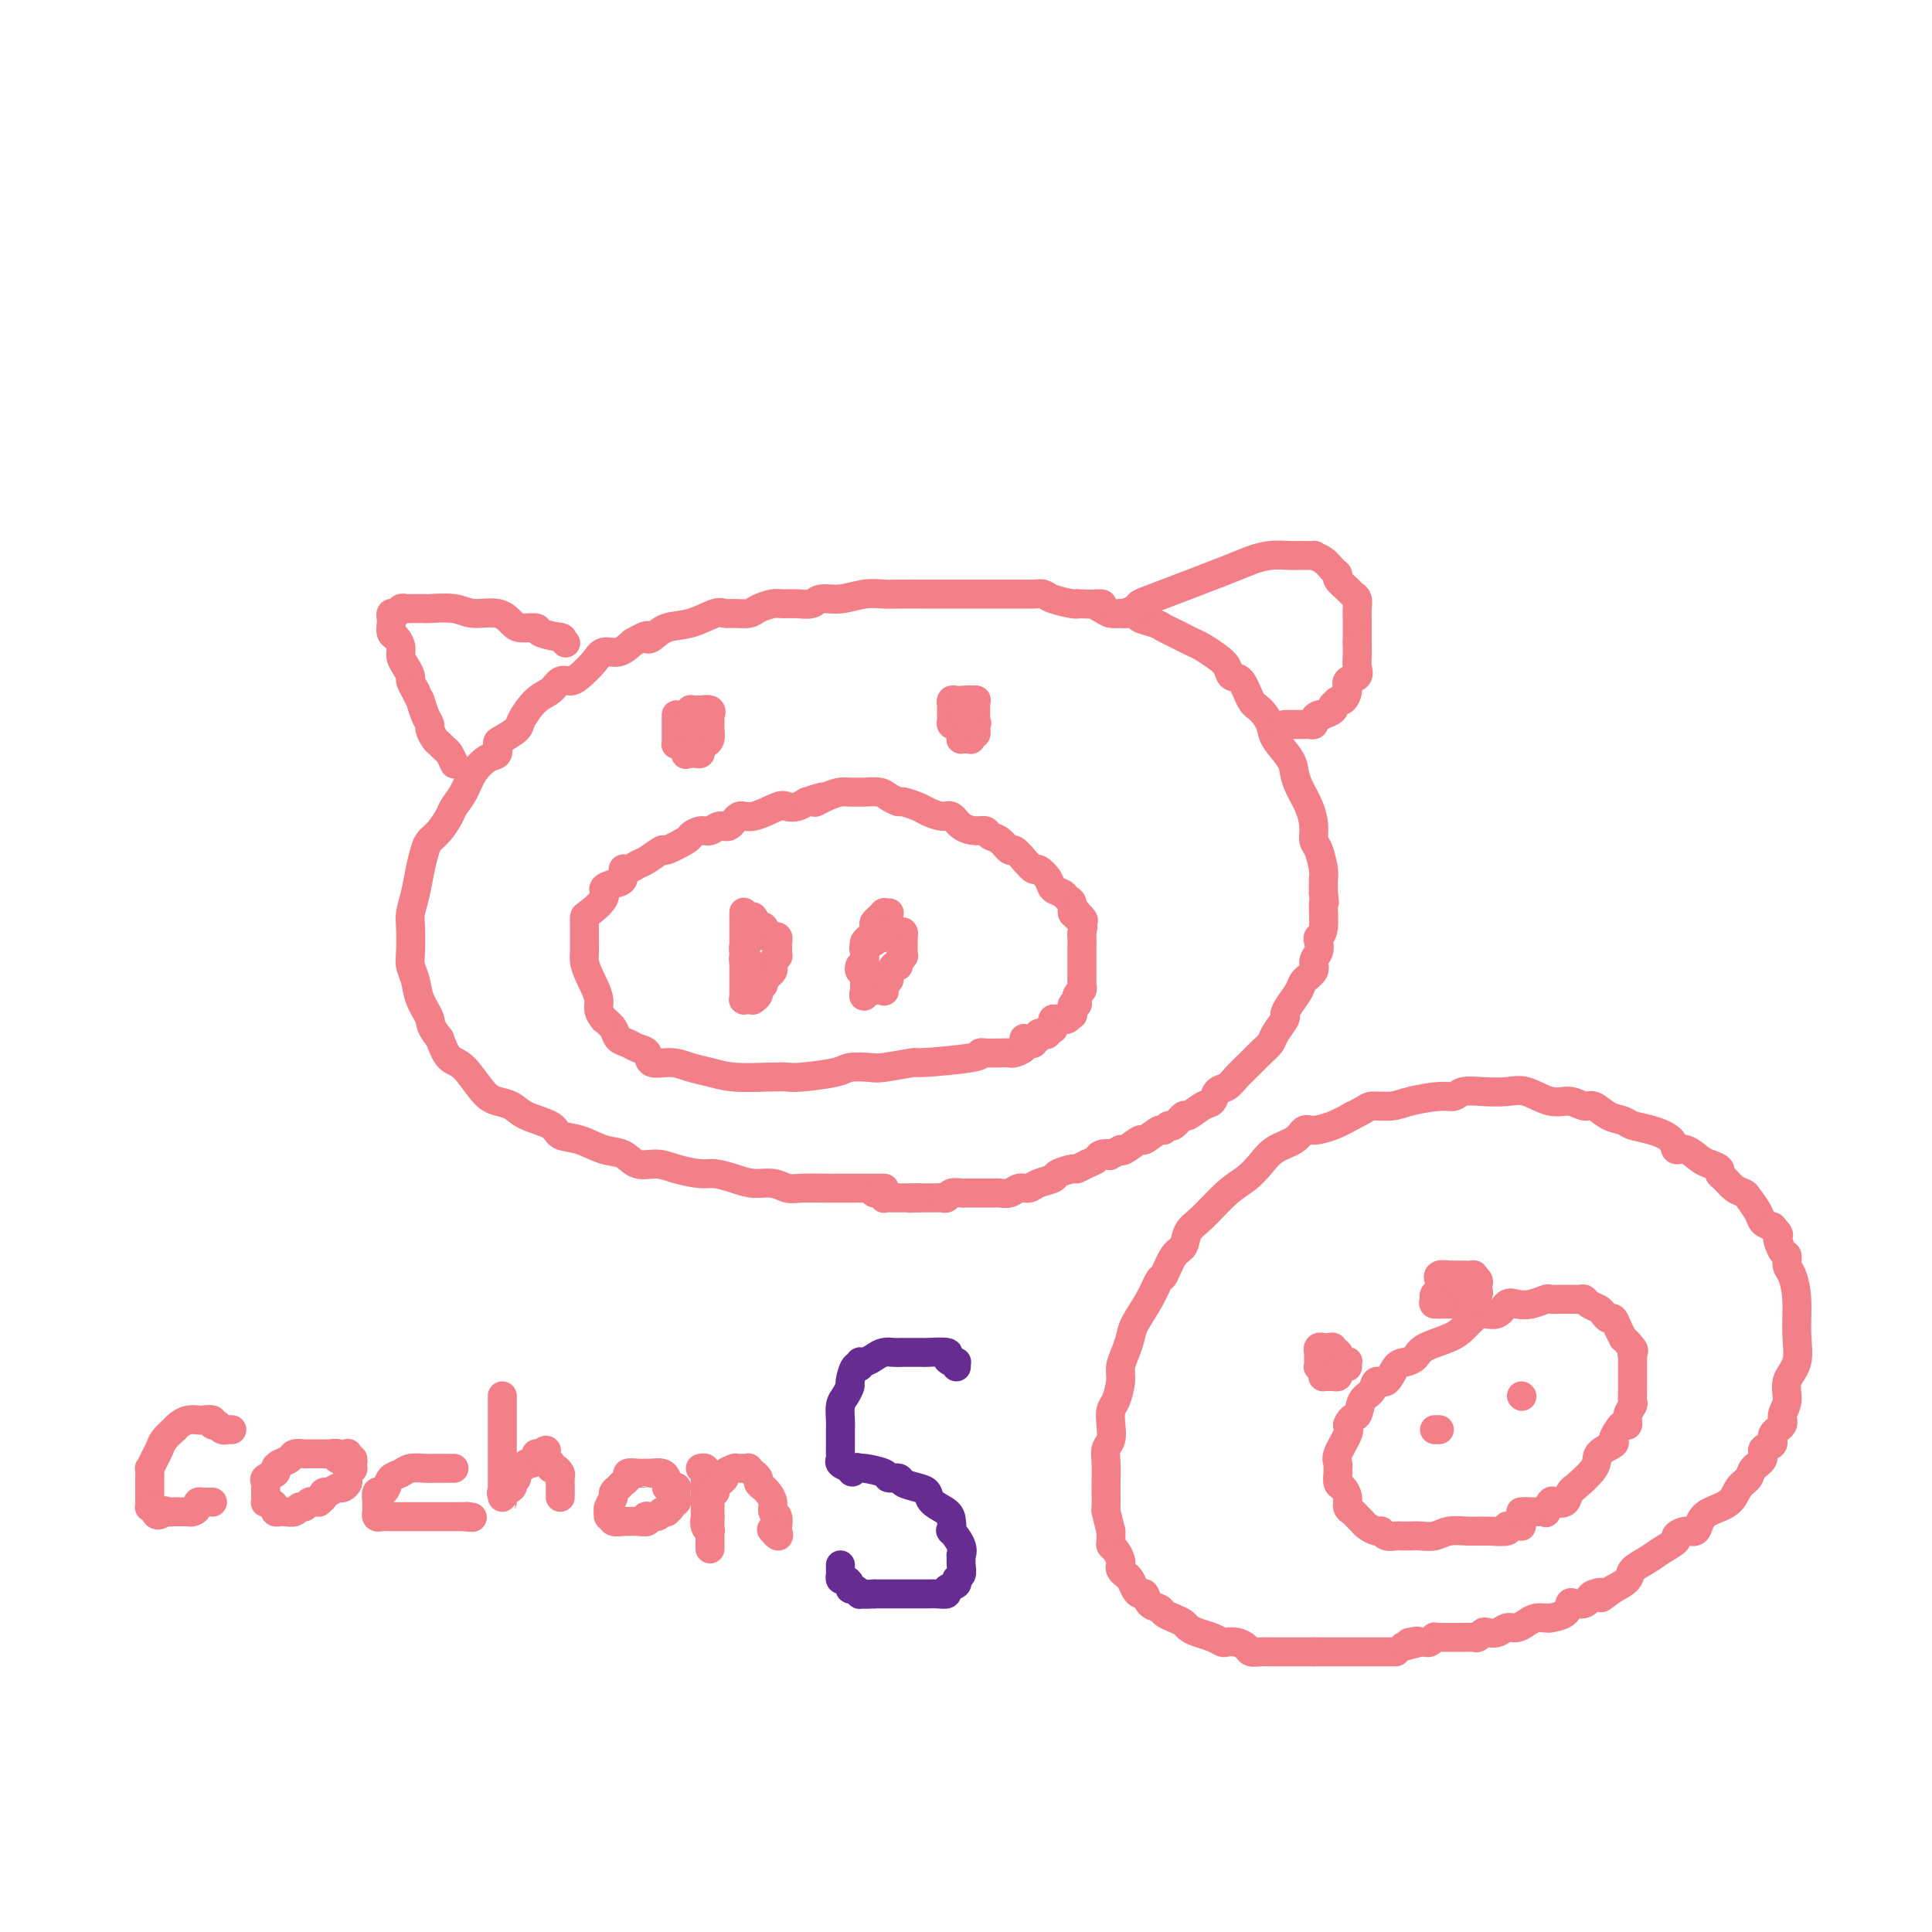 <svg viewBox='0 0 400 400' version='1.1' xmlns='http://www.w3.org/2000/svg' xmlns:xlink='http://www.w3.org/1999/xlink'><g fill='none' stroke='#F37F89' stroke-width='6' stroke-linecap='round' stroke-linejoin='round'><path d='M183,246c0.090,-0.000 0.181,-0.000 0,0c-0.181,0.000 -0.633,0.000 -1,0c-0.367,-0.000 -0.650,-0.000 -1,0c-0.350,0.000 -0.766,0.000 -1,0c-0.234,-0.000 -0.286,-0.000 -1,0c-0.714,0.000 -2.092,0.001 -3,0c-0.908,-0.001 -1.348,-0.004 -2,0c-0.652,0.004 -1.518,0.016 -3,0c-1.482,-0.016 -3.582,-0.060 -5,0c-1.418,0.060 -2.155,0.222 -3,0c-0.845,-0.222 -1.799,-0.829 -3,-1c-1.201,-0.171 -2.649,0.095 -4,0c-1.351,-0.095 -2.604,-0.552 -4,-1c-1.396,-0.448 -2.933,-0.889 -4,-1c-1.067,-0.111 -1.664,0.107 -3,0c-1.336,-0.107 -3.413,-0.538 -5,-1c-1.587,-0.462 -2.685,-0.954 -4,-1c-1.315,-0.046 -2.846,0.353 -4,0c-1.154,-0.353 -1.930,-1.460 -3,-2c-1.070,-0.540 -2.433,-0.515 -4,-1c-1.567,-0.485 -3.339,-1.482 -5,-2c-1.661,-0.518 -3.211,-0.559 -4,-1c-0.789,-0.441 -0.818,-1.284 -2,-2c-1.182,-0.716 -3.516,-1.306 -5,-2c-1.484,-0.694 -2.116,-1.493 -3,-2c-0.884,-0.507 -2.019,-0.721 -3,-1c-0.981,-0.279 -1.809,-0.621 -3,-2c-1.191,-1.379 -2.744,-3.794 -4,-5c-1.256,-1.206 -2.216,-1.202 -3,-2c-0.784,-0.798 -1.392,-2.399 -2,-4'/><path d='M91,215c-2.200,-2.728 -1.700,-3.050 -2,-4c-0.300,-0.950 -1.401,-2.530 -2,-4c-0.599,-1.470 -0.697,-2.829 -1,-4c-0.303,-1.171 -0.810,-2.153 -1,-3c-0.190,-0.847 -0.062,-1.559 0,-3c0.062,-1.441 0.058,-3.611 0,-5c-0.058,-1.389 -0.171,-1.996 0,-3c0.171,-1.004 0.626,-2.403 1,-4c0.374,-1.597 0.668,-3.390 1,-5c0.332,-1.610 0.704,-3.035 1,-4c0.296,-0.965 0.516,-1.468 1,-2c0.484,-0.532 1.231,-1.093 2,-2c0.769,-0.907 1.560,-2.159 2,-3c0.440,-0.841 0.528,-1.271 1,-2c0.472,-0.729 1.328,-1.758 2,-3c0.672,-1.242 1.162,-2.699 2,-4c0.838,-1.301 2.025,-2.446 3,-3c0.975,-0.554 1.737,-0.516 2,-1c0.263,-0.484 0.027,-1.488 0,-2c-0.027,-0.512 0.157,-0.531 1,-1c0.843,-0.469 2.347,-1.387 3,-2c0.653,-0.613 0.454,-0.920 1,-2c0.546,-1.080 1.836,-2.932 3,-4c1.164,-1.068 2.203,-1.353 3,-2c0.797,-0.647 1.353,-1.656 2,-2c0.647,-0.344 1.383,-0.024 2,0c0.617,0.024 1.113,-0.248 2,-1c0.887,-0.752 2.166,-1.985 3,-3c0.834,-1.015 1.225,-1.812 2,-2c0.775,-0.188 1.936,0.232 3,0c1.064,-0.232 2.032,-1.116 3,-2'/><path d='M131,133c3.745,-2.113 3.108,-1.397 3,-1c-0.108,0.397 0.313,0.474 1,0c0.687,-0.474 1.639,-1.500 3,-2c1.361,-0.500 3.131,-0.473 5,-1c1.869,-0.527 3.836,-1.608 5,-2c1.164,-0.392 1.523,-0.095 2,0c0.477,0.095 1.072,-0.013 2,0c0.928,0.013 2.191,0.147 3,0c0.809,-0.147 1.165,-0.574 2,-1c0.835,-0.426 2.147,-0.850 3,-1c0.853,-0.150 1.245,-0.025 2,0c0.755,0.025 1.874,-0.050 3,0c1.126,0.050 2.259,0.224 3,0c0.741,-0.224 1.091,-0.845 2,-1c0.909,-0.155 2.376,0.154 4,0c1.624,-0.154 3.406,-0.773 5,-1c1.594,-0.227 3.000,-0.061 4,0c1.000,0.061 1.592,0.016 3,0c1.408,-0.016 3.631,-0.004 5,0c1.369,0.004 1.886,0.001 3,0c1.114,-0.001 2.827,-0.000 4,0c1.173,0.000 1.808,0.000 3,0c1.192,-0.000 2.942,0.000 4,0c1.058,-0.000 1.425,-0.001 2,0c0.575,0.001 1.359,0.003 2,0c0.641,-0.003 1.138,-0.011 2,0c0.862,0.011 2.087,0.042 3,0c0.913,-0.042 1.513,-0.155 2,0c0.487,0.155 0.862,0.580 2,1c1.138,0.420 3.039,0.834 4,1c0.961,0.166 0.980,0.083 1,0'/><path d='M223,125c7.676,0.265 4.868,-0.072 4,0c-0.868,0.072 0.206,0.554 1,1c0.794,0.446 1.310,0.854 2,1c0.690,0.146 1.554,0.028 2,0c0.446,-0.028 0.476,0.034 1,0c0.524,-0.034 1.544,-0.164 2,0c0.456,0.164 0.349,0.621 1,1c0.651,0.379 2.062,0.679 3,1c0.938,0.321 1.405,0.663 2,1c0.595,0.337 1.318,0.671 2,1c0.682,0.329 1.324,0.654 2,1c0.676,0.346 1.384,0.713 2,1c0.616,0.287 1.138,0.494 2,1c0.862,0.506 2.065,1.312 3,2c0.935,0.688 1.601,1.257 2,2c0.399,0.743 0.531,1.658 1,2c0.469,0.342 1.275,0.110 2,1c0.725,0.890 1.367,2.902 2,4c0.633,1.098 1.255,1.280 2,2c0.745,0.720 1.613,1.977 2,3c0.387,1.023 0.292,1.813 1,3c0.708,1.187 2.218,2.771 3,4c0.782,1.229 0.836,2.101 1,3c0.164,0.899 0.439,1.824 1,3c0.561,1.176 1.408,2.602 2,4c0.592,1.398 0.929,2.768 1,4c0.071,1.232 -0.125,2.324 0,3c0.125,0.676 0.569,0.934 1,2c0.431,1.066 0.847,2.941 1,4c0.153,1.059 0.044,1.303 0,2c-0.044,0.697 -0.022,1.849 0,3'/><path d='M274,185c0.448,2.964 0.069,1.375 0,2c-0.069,0.625 0.173,3.466 0,5c-0.173,1.534 -0.763,1.762 -1,2c-0.237,0.238 -0.123,0.487 0,1c0.123,0.513 0.255,1.291 0,2c-0.255,0.709 -0.898,1.348 -1,2c-0.102,0.652 0.336,1.317 0,2c-0.336,0.683 -1.447,1.386 -2,2c-0.553,0.614 -0.547,1.141 -1,2c-0.453,0.859 -1.363,2.050 -2,3c-0.637,0.950 -1.000,1.658 -1,2c-0.000,0.342 0.363,0.317 0,1c-0.363,0.683 -1.452,2.073 -2,3c-0.548,0.927 -0.555,1.390 -1,2c-0.445,0.610 -1.327,1.367 -2,2c-0.673,0.633 -1.135,1.144 -2,2c-0.865,0.856 -2.131,2.059 -3,3c-0.869,0.941 -1.340,1.619 -2,2c-0.660,0.381 -1.510,0.464 -2,1c-0.490,0.536 -0.622,1.525 -1,2c-0.378,0.475 -1.004,0.438 -2,1c-0.996,0.562 -2.361,1.724 -3,2c-0.639,0.276 -0.550,-0.335 -1,0c-0.450,0.335 -1.438,1.614 -2,2c-0.562,0.386 -0.698,-0.123 -1,0c-0.302,0.123 -0.771,0.878 -1,1c-0.229,0.122 -0.219,-0.387 -1,0c-0.781,0.387 -2.354,1.671 -3,2c-0.646,0.329 -0.366,-0.296 -1,0c-0.634,0.296 -2.181,1.513 -3,2c-0.819,0.487 -0.909,0.243 -1,0'/><path d='M232,238c-3.281,1.787 -1.983,1.253 -2,1c-0.017,-0.253 -1.350,-0.226 -2,0c-0.650,0.226 -0.616,0.652 -1,1c-0.384,0.348 -1.186,0.618 -2,1c-0.814,0.382 -1.639,0.876 -2,1c-0.361,0.124 -0.256,-0.120 -1,0c-0.744,0.120 -2.335,0.606 -3,1c-0.665,0.394 -0.405,0.698 -1,1c-0.595,0.302 -2.047,0.603 -3,1c-0.953,0.397 -1.407,0.891 -2,1c-0.593,0.109 -1.325,-0.167 -2,0c-0.675,0.167 -1.294,0.777 -2,1c-0.706,0.223 -1.499,0.060 -2,0c-0.501,-0.060 -0.712,-0.016 -1,0c-0.288,0.016 -0.655,0.004 -1,0c-0.345,-0.004 -0.670,-0.001 -1,0c-0.330,0.001 -0.665,0.001 -1,0c-0.335,-0.001 -0.671,-0.001 -1,0c-0.329,0.001 -0.651,0.004 -1,0c-0.349,-0.004 -0.723,-0.015 -1,0c-0.277,0.015 -0.455,0.057 -1,0c-0.545,-0.057 -1.455,-0.211 -2,0c-0.545,0.211 -0.724,0.789 -1,1c-0.276,0.211 -0.647,0.057 -1,0c-0.353,-0.057 -0.687,-0.015 -1,0c-0.313,0.015 -0.605,0.004 -1,0c-0.395,-0.004 -0.893,-0.001 -1,0c-0.107,0.001 0.178,0.000 0,0c-0.178,-0.000 -0.817,-0.000 -1,0c-0.183,0.000 0.091,0.000 0,0c-0.091,-0.000 -0.545,-0.000 -1,0'/><path d='M190,248c-2.813,0.155 -1.345,0.041 -1,0c0.345,-0.041 -0.432,-0.011 -1,0c-0.568,0.011 -0.925,0.003 -1,0c-0.075,-0.003 0.134,-0.001 0,0c-0.134,0.001 -0.609,0.001 -1,0c-0.391,-0.001 -0.696,-0.004 -1,0c-0.304,0.004 -0.607,0.015 -1,0c-0.393,-0.015 -0.876,-0.057 -1,0c-0.124,0.057 0.110,0.211 0,0c-0.110,-0.211 -0.565,-0.789 -1,-1c-0.435,-0.211 -0.848,-0.057 -1,0c-0.152,0.057 -0.041,0.015 0,0c0.041,-0.015 0.012,-0.004 0,0c-0.012,0.004 -0.006,0.002 0,0'/><path d='M213,216c-0.478,-0.083 -0.956,-0.166 -1,0c-0.044,0.166 0.346,0.581 0,1c-0.346,0.419 -1.428,0.844 -2,1c-0.572,0.156 -0.634,0.045 -1,0c-0.366,-0.045 -1.035,-0.022 -2,0c-0.965,0.022 -2.225,0.043 -3,0c-0.775,-0.043 -1.065,-0.151 -1,0c0.065,0.151 0.487,0.563 -2,1c-2.487,0.437 -7.881,0.901 -10,1c-2.119,0.099 -0.961,-0.167 -2,0c-1.039,0.167 -4.274,0.766 -6,1c-1.726,0.234 -1.942,0.101 -3,0c-1.058,-0.101 -2.958,-0.171 -4,0c-1.042,0.171 -1.226,0.583 -3,1c-1.774,0.417 -5.139,0.841 -7,1c-1.861,0.159 -2.220,0.054 -3,0c-0.780,-0.054 -1.982,-0.057 -4,0c-2.018,0.057 -4.853,0.175 -7,0c-2.147,-0.175 -3.607,-0.642 -5,-1c-1.393,-0.358 -2.719,-0.607 -4,-1c-1.281,-0.393 -2.517,-0.932 -4,-1c-1.483,-0.068 -3.213,0.333 -4,0c-0.787,-0.333 -0.630,-1.402 -1,-2c-0.370,-0.598 -1.268,-0.727 -2,-1c-0.732,-0.273 -1.299,-0.692 -2,-1c-0.701,-0.308 -1.535,-0.506 -2,-1c-0.465,-0.494 -0.561,-1.284 -1,-2c-0.439,-0.716 -1.219,-1.358 -2,-2'/><path d='M125,211c-1.668,-2.038 -0.839,-2.633 -1,-4c-0.161,-1.367 -1.311,-3.507 -2,-5c-0.689,-1.493 -0.917,-2.341 -1,-3c-0.083,-0.659 -0.022,-1.130 0,-2c0.022,-0.870 0.003,-2.137 0,-3c-0.003,-0.863 0.008,-1.320 0,-2c-0.008,-0.680 -0.035,-1.583 0,-2c0.035,-0.417 0.133,-0.348 1,-1c0.867,-0.652 2.505,-2.025 3,-3c0.495,-0.975 -0.152,-1.553 0,-2c0.152,-0.447 1.105,-0.764 2,-1c0.895,-0.236 1.733,-0.390 2,-1c0.267,-0.610 -0.036,-1.674 0,-2c0.036,-0.326 0.412,0.086 1,0c0.588,-0.086 1.387,-0.671 2,-1c0.613,-0.329 1.038,-0.402 2,-1c0.962,-0.598 2.460,-1.719 3,-2c0.540,-0.281 0.123,0.280 1,0c0.877,-0.280 3.050,-1.400 4,-2c0.950,-0.600 0.677,-0.680 1,-1c0.323,-0.320 1.241,-0.878 2,-1c0.759,-0.122 1.359,0.194 2,0c0.641,-0.194 1.324,-0.897 2,-1c0.676,-0.103 1.346,0.393 2,0c0.654,-0.393 1.291,-1.674 2,-2c0.709,-0.326 1.488,0.302 3,0c1.512,-0.302 3.756,-1.535 5,-2c1.244,-0.465 1.489,-0.164 2,0c0.511,0.164 1.289,0.190 2,0c0.711,-0.190 1.356,-0.595 2,-1'/><path d='M167,166c6.253,-2.121 2.884,-0.425 2,0c-0.884,0.425 0.717,-0.422 2,-1c1.283,-0.578 2.249,-0.888 3,-1c0.751,-0.112 1.289,-0.027 2,0c0.711,0.027 1.595,-0.003 2,0c0.405,0.003 0.330,0.038 1,0c0.670,-0.038 2.084,-0.151 3,0c0.916,0.151 1.332,0.565 2,1c0.668,0.435 1.586,0.891 2,1c0.414,0.109 0.324,-0.130 1,0c0.676,0.130 2.120,0.630 3,1c0.880,0.370 1.198,0.611 2,1c0.802,0.389 2.089,0.926 3,1c0.911,0.074 1.448,-0.317 2,0c0.552,0.317 1.120,1.340 2,2c0.880,0.660 2.071,0.955 3,1c0.929,0.045 1.596,-0.161 2,0c0.404,0.161 0.545,0.690 1,1c0.455,0.310 1.225,0.403 2,1c0.775,0.597 1.554,1.700 2,2c0.446,0.300 0.557,-0.201 1,0c0.443,0.201 1.217,1.104 2,2c0.783,0.896 1.576,1.784 2,2c0.424,0.216 0.481,-0.240 1,0c0.519,0.240 1.502,1.176 2,2c0.498,0.824 0.511,1.535 1,2c0.489,0.465 1.454,0.685 2,1c0.546,0.315 0.672,0.723 1,1c0.328,0.277 0.858,0.421 1,1c0.142,0.579 -0.102,1.594 0,2c0.102,0.406 0.551,0.203 1,0'/><path d='M223,189c2.724,2.671 0.534,1.350 0,1c-0.534,-0.350 0.589,0.273 1,1c0.411,0.727 0.110,1.558 0,2c-0.110,0.442 -0.030,0.495 0,1c0.030,0.505 0.008,1.463 0,2c-0.008,0.537 -0.002,0.655 0,1c0.002,0.345 0.001,0.919 0,1c-0.001,0.081 -0.000,-0.329 0,0c0.000,0.329 -0.000,1.398 0,2c0.000,0.602 0.001,0.739 0,1c-0.001,0.261 -0.004,0.647 0,1c0.004,0.353 0.015,0.673 0,1c-0.015,0.327 -0.057,0.661 0,1c0.057,0.339 0.212,0.684 0,1c-0.212,0.316 -0.793,0.604 -1,1c-0.207,0.396 -0.042,0.898 0,1c0.042,0.102 -0.041,-0.198 0,0c0.041,0.198 0.204,0.894 0,1c-0.204,0.106 -0.776,-0.378 -1,0c-0.224,0.378 -0.101,1.618 0,2c0.101,0.382 0.181,-0.095 0,0c-0.181,0.095 -0.623,0.760 -1,1c-0.377,0.240 -0.690,0.054 -1,0c-0.310,-0.054 -0.618,0.024 -1,0c-0.382,-0.024 -0.837,-0.150 -1,0c-0.163,0.150 -0.033,0.576 0,1c0.033,0.424 -0.029,0.845 0,1c0.029,0.155 0.151,0.044 0,0c-0.151,-0.044 -0.576,-0.022 -1,0'/><path d='M217,213c-1.040,1.769 -0.139,1.192 0,1c0.139,-0.192 -0.485,0.000 -1,0c-0.515,0.000 -0.922,-0.192 -1,0c-0.078,0.192 0.172,0.769 0,1c-0.172,0.231 -0.768,0.115 -1,0c-0.232,-0.115 -0.101,-0.231 0,0c0.101,0.231 0.171,0.808 0,1c-0.171,0.192 -0.582,-0.000 -1,0c-0.418,0.000 -0.843,0.192 -1,0c-0.157,-0.192 -0.045,-0.769 0,-1c0.045,-0.231 0.022,-0.115 0,0'/><path d='M154,189c-0.000,-0.125 -0.000,-0.249 0,0c0.000,0.249 0.000,0.873 0,1c-0.000,0.127 -0.000,-0.243 0,0c0.000,0.243 0.000,1.099 0,2c-0.000,0.901 -0.000,1.847 0,2c0.000,0.153 0.000,-0.487 0,0c-0.000,0.487 -0.000,2.100 0,3c0.000,0.900 0.000,1.086 0,1c-0.000,-0.086 -0.000,-0.445 0,0c0.000,0.445 0.000,1.695 0,2c-0.000,0.305 -0.000,-0.336 0,0c0.000,0.336 0.000,1.648 0,2c-0.000,0.352 -0.000,-0.256 0,0c0.000,0.256 0.000,1.375 0,2c-0.000,0.625 -0.001,0.756 0,1c0.001,0.244 0.004,0.601 0,1c-0.004,0.399 -0.016,0.839 0,1c0.016,0.161 0.061,0.043 0,0c-0.061,-0.043 -0.226,-0.012 0,0c0.226,0.012 0.844,0.004 1,0c0.156,-0.004 -0.150,-0.004 0,0c0.150,0.004 0.757,0.012 1,0c0.243,-0.012 0.121,-0.045 0,0c-0.121,0.045 -0.242,0.167 0,0c0.242,-0.167 0.848,-0.622 1,-1c0.152,-0.378 -0.152,-0.679 0,-1c0.152,-0.321 0.758,-0.663 1,-1c0.242,-0.337 0.121,-0.668 0,-1'/><path d='M158,203c0.784,-0.802 0.745,-0.806 1,-1c0.255,-0.194 0.804,-0.578 1,-1c0.196,-0.422 0.038,-0.884 0,-1c-0.038,-0.116 0.042,0.112 0,0c-0.042,-0.112 -0.207,-0.565 0,-1c0.207,-0.435 0.788,-0.853 1,-1c0.212,-0.147 0.057,-0.025 0,0c-0.057,0.025 -0.015,-0.049 0,0c0.015,0.049 0.004,0.219 0,0c-0.004,-0.219 -0.001,-0.828 0,-1c0.001,-0.172 0.001,0.094 0,0c-0.001,-0.094 -0.004,-0.547 0,-1c0.004,-0.453 0.015,-0.906 0,-1c-0.015,-0.094 -0.055,0.171 0,0c0.055,-0.171 0.207,-0.777 0,-1c-0.207,-0.223 -0.772,-0.064 -1,0c-0.228,0.064 -0.117,0.032 0,0c0.117,-0.032 0.241,-0.065 0,0c-0.241,0.065 -0.849,0.227 -1,0c-0.151,-0.227 0.153,-0.843 0,-1c-0.153,-0.157 -0.763,0.147 -1,0c-0.237,-0.147 -0.102,-0.743 0,-1c0.102,-0.257 0.172,-0.174 0,0c-0.172,0.174 -0.586,0.438 -1,0c-0.414,-0.438 -0.829,-1.579 -1,-2c-0.171,-0.421 -0.097,-0.123 0,0c0.097,0.123 0.219,0.072 0,0c-0.219,-0.072 -0.777,-0.163 -1,0c-0.223,0.163 -0.112,0.582 0,1'/><path d='M155,191c-0.928,-0.359 -0.248,0.744 0,1c0.248,0.256 0.063,-0.335 0,0c-0.063,0.335 -0.003,1.595 0,2c0.003,0.405 -0.052,-0.045 0,0c0.052,0.045 0.210,0.587 0,1c-0.210,0.413 -0.788,0.698 -1,1c-0.212,0.302 -0.058,0.621 0,1c0.058,0.379 0.019,0.820 0,1c-0.019,0.180 -0.019,0.101 0,0c0.019,-0.101 0.058,-0.223 0,0c-0.058,0.223 -0.211,0.792 0,1c0.211,0.208 0.788,0.056 1,0c0.212,-0.056 0.061,-0.016 0,0c-0.061,0.016 -0.030,0.008 0,0'/><path d='M184,189c0.114,-0.000 0.227,-0.001 0,0c-0.227,0.001 -0.796,0.003 -1,0c-0.204,-0.003 -0.044,-0.012 0,0c0.044,0.012 -0.027,0.045 0,0c0.027,-0.045 0.152,-0.167 0,0c-0.152,0.167 -0.579,0.622 -1,1c-0.421,0.378 -0.834,0.679 -1,1c-0.166,0.321 -0.083,0.662 0,1c0.083,0.338 0.166,0.673 0,1c-0.166,0.327 -0.580,0.646 -1,1c-0.420,0.354 -0.845,0.744 -1,1c-0.155,0.256 -0.042,0.378 0,1c0.042,0.622 0.011,1.743 0,2c-0.011,0.257 -0.003,-0.351 0,0c0.003,0.351 0.001,1.662 0,2c-0.001,0.338 -0.000,-0.298 0,0c0.000,0.298 0.000,1.529 0,2c-0.000,0.471 -0.000,0.182 0,0c0.000,-0.182 0.000,-0.255 0,0c-0.000,0.255 -0.000,0.839 0,1c0.000,0.161 0.000,-0.101 0,0c-0.000,0.101 -0.000,0.566 0,1c0.000,0.434 0.000,0.838 0,1c-0.000,0.162 -0.000,0.081 0,0'/><path d='M179,205c-0.611,2.475 0.362,0.663 1,0c0.638,-0.663 0.942,-0.175 1,0c0.058,0.175 -0.129,0.039 0,0c0.129,-0.039 0.574,0.019 1,0c0.426,-0.019 0.832,-0.114 1,0c0.168,0.114 0.097,0.439 0,0c-0.097,-0.439 -0.219,-1.642 0,-2c0.219,-0.358 0.781,0.129 1,0c0.219,-0.129 0.096,-0.875 0,-1c-0.096,-0.125 -0.166,0.369 0,0c0.166,-0.369 0.566,-1.602 1,-2c0.434,-0.398 0.901,0.038 1,0c0.099,-0.038 -0.170,-0.549 0,-1c0.170,-0.451 0.777,-0.841 1,-1c0.223,-0.159 0.060,-0.085 0,0c-0.060,0.085 -0.016,0.181 0,0c0.016,-0.181 0.004,-0.641 0,-1c-0.004,-0.359 -0.001,-0.618 0,-1c0.001,-0.382 0.000,-0.887 0,-1c-0.000,-0.113 -0.000,0.167 0,0c0.000,-0.167 0.001,-0.781 0,-1c-0.001,-0.219 -0.003,-0.045 0,0c0.003,0.045 0.012,-0.041 0,0c-0.012,0.041 -0.045,0.207 0,0c0.045,-0.207 0.167,-0.787 0,-1c-0.167,-0.213 -0.622,-0.057 -1,0c-0.378,0.057 -0.679,0.016 -1,0c-0.321,-0.016 -0.660,-0.008 -1,0'/><path d='M184,193c-0.628,-0.550 -0.698,0.574 -1,1c-0.302,0.426 -0.837,0.156 -1,0c-0.163,-0.156 0.047,-0.196 0,0c-0.047,0.196 -0.352,0.627 -1,1c-0.648,0.373 -1.638,0.688 -2,1c-0.362,0.312 -0.097,0.622 0,1c0.097,0.378 0.026,0.823 0,1c-0.026,0.177 -0.007,0.085 0,0c0.007,-0.085 0.003,-0.163 0,0c-0.003,0.163 -0.005,0.566 0,1c0.005,0.434 0.015,0.897 0,1c-0.015,0.103 -0.057,-0.155 0,0c0.057,0.155 0.211,0.722 0,1c-0.211,0.278 -0.788,0.267 -1,0c-0.212,-0.267 -0.061,-0.791 0,-1c0.061,-0.209 0.030,-0.105 0,0'/><path d='M140,148c-0.000,0.301 -0.000,0.602 0,1c0.000,0.398 0.000,0.894 0,1c-0.000,0.106 -0.000,-0.179 0,0c0.000,0.179 0.000,0.822 0,1c-0.000,0.178 -0.001,-0.109 0,0c0.001,0.109 0.003,0.616 0,1c-0.003,0.384 -0.011,0.646 0,1c0.011,0.354 0.040,0.799 0,1c-0.040,0.201 -0.150,0.159 0,0c0.150,-0.159 0.561,-0.435 1,0c0.439,0.435 0.905,1.580 1,2c0.095,0.420 -0.181,0.113 0,0c0.181,-0.113 0.818,-0.033 1,0c0.182,0.033 -0.092,0.020 0,0c0.092,-0.020 0.550,-0.046 1,0c0.450,0.046 0.891,0.163 1,0c0.109,-0.163 -0.114,-0.607 0,-1c0.114,-0.393 0.567,-0.735 1,-1c0.433,-0.265 0.848,-0.453 1,-1c0.152,-0.547 0.040,-1.452 0,-2c-0.040,-0.548 -0.009,-0.739 0,-1c0.009,-0.261 -0.005,-0.592 0,-1c0.005,-0.408 0.030,-0.894 0,-1c-0.030,-0.106 -0.116,0.168 0,0c0.116,-0.168 0.433,-0.777 0,-1c-0.433,-0.223 -1.617,-0.060 -2,0c-0.383,0.060 0.033,0.017 0,0c-0.033,-0.017 -0.517,-0.009 -1,0'/><path d='M144,147c-0.691,0.017 -0.917,0.060 -1,0c-0.083,-0.060 -0.022,-0.223 0,0c0.022,0.223 0.006,0.830 0,1c-0.006,0.170 -0.002,-0.099 0,0c0.002,0.099 0.000,0.566 0,1c-0.000,0.434 -0.000,0.834 0,1c0.000,0.166 0.000,0.096 0,0c-0.000,-0.096 -0.000,-0.218 0,0c0.000,0.218 0.000,0.777 0,1c-0.000,0.223 -0.000,0.112 0,0'/><path d='M202,145c-0.031,0.002 -0.061,0.004 0,0c0.061,-0.004 0.214,-0.015 0,0c-0.214,0.015 -0.793,0.056 -1,0c-0.207,-0.056 -0.040,-0.208 0,0c0.040,0.208 -0.046,0.778 0,1c0.046,0.222 0.222,0.098 0,0c-0.222,-0.098 -0.844,-0.171 -1,0c-0.156,0.171 0.154,0.584 0,1c-0.154,0.416 -0.773,0.833 -1,1c-0.227,0.167 -0.061,0.082 0,0c0.061,-0.082 0.016,-0.162 0,0c-0.016,0.162 -0.004,0.564 0,1c0.004,0.436 0.001,0.904 0,1c-0.001,0.096 -0.000,-0.181 0,0c0.000,0.181 -0.001,0.819 0,1c0.001,0.181 0.003,-0.095 0,0c-0.003,0.095 -0.011,0.561 0,1c0.011,0.439 0.041,0.849 0,1c-0.041,0.151 -0.154,0.041 0,0c0.154,-0.041 0.576,-0.015 1,0c0.424,0.015 0.849,0.019 1,0c0.151,-0.019 0.026,-0.061 0,0c-0.026,0.061 0.045,0.223 0,0c-0.045,-0.223 -0.208,-0.833 0,-1c0.208,-0.167 0.787,0.109 1,0c0.213,-0.109 0.061,-0.603 0,-1c-0.061,-0.397 -0.030,-0.699 0,-1'/><path d='M202,150c0.464,-0.498 0.124,-0.241 0,0c-0.124,0.241 -0.033,0.468 0,0c0.033,-0.468 0.009,-1.632 0,-2c-0.009,-0.368 -0.001,0.059 0,0c0.001,-0.059 -0.004,-0.604 0,-1c0.004,-0.396 0.016,-0.642 0,-1c-0.016,-0.358 -0.060,-0.828 0,-1c0.060,-0.172 0.223,-0.046 0,0c-0.223,0.046 -0.833,0.013 -1,0c-0.167,-0.013 0.109,-0.004 0,0c-0.109,0.004 -0.604,0.005 -1,0c-0.396,-0.005 -0.695,-0.016 -1,0c-0.305,0.016 -0.618,0.060 -1,0c-0.382,-0.060 -0.835,-0.223 -1,0c-0.165,0.223 -0.044,0.833 0,1c0.044,0.167 0.011,-0.109 0,0c-0.011,0.109 -0.000,0.603 0,1c0.000,0.397 -0.010,0.695 0,1c0.010,0.305 0.040,0.615 0,1c-0.040,0.385 -0.152,0.846 0,1c0.152,0.154 0.566,0.003 1,0c0.434,-0.003 0.887,0.144 1,0c0.113,-0.144 -0.113,-0.578 0,-1c0.113,-0.422 0.566,-0.831 1,-1c0.434,-0.169 0.848,-0.097 1,0c0.152,0.097 0.041,0.218 0,0c-0.041,-0.218 -0.012,-0.777 0,-1c0.012,-0.223 0.006,-0.112 0,0'/><path d='M201,147c0.308,-0.630 0.079,-0.706 0,-1c-0.079,-0.294 -0.007,-0.807 0,-1c0.007,-0.193 -0.050,-0.066 0,0c0.050,0.066 0.206,0.069 0,0c-0.206,-0.069 -0.773,-0.212 -1,0c-0.227,0.212 -0.113,0.778 0,1c0.113,0.222 0.227,0.098 0,0c-0.227,-0.098 -0.793,-0.171 -1,0c-0.207,0.171 -0.056,0.584 0,1c0.056,0.416 0.016,0.833 0,1c-0.016,0.167 -0.008,0.083 0,0'/><path d='M233,127c-0.551,0.006 -1.102,0.013 -1,0c0.102,-0.013 0.857,-0.045 1,0c0.143,0.045 -0.327,0.167 0,0c0.327,-0.167 1.451,-0.622 2,-1c0.549,-0.378 0.523,-0.679 1,-1c0.477,-0.321 1.459,-0.660 5,-2c3.541,-1.340 9.643,-3.680 13,-5c3.357,-1.320 3.969,-1.622 5,-2c1.031,-0.378 2.481,-0.834 4,-1c1.519,-0.166 3.106,-0.043 4,0c0.894,0.043 1.093,0.004 2,0c0.907,-0.004 2.520,0.027 3,0c0.480,-0.027 -0.175,-0.110 0,0c0.175,0.110 1.178,0.414 2,1c0.822,0.586 1.463,1.452 2,2c0.537,0.548 0.971,0.776 1,1c0.029,0.224 -0.346,0.444 0,1c0.346,0.556 1.413,1.449 2,2c0.587,0.551 0.693,0.762 1,1c0.307,0.238 0.814,0.505 1,1c0.186,0.495 0.050,1.218 0,2c-0.050,0.782 -0.013,1.622 0,2c0.013,0.378 0.004,0.294 0,1c-0.004,0.706 -0.001,2.202 0,3c0.001,0.798 0.001,0.899 0,1'/><path d='M281,133c0.009,1.980 0.031,2.431 0,3c-0.031,0.569 -0.117,1.257 0,2c0.117,0.743 0.435,1.543 0,2c-0.435,0.457 -1.623,0.571 -2,1c-0.377,0.429 0.056,1.172 0,2c-0.056,0.828 -0.601,1.741 -1,2c-0.399,0.259 -0.650,-0.137 -1,0c-0.350,0.137 -0.797,0.807 -1,1c-0.203,0.193 -0.162,-0.093 0,0c0.162,0.093 0.446,0.564 0,1c-0.446,0.436 -1.621,0.839 -2,1c-0.379,0.161 0.039,0.082 0,0c-0.039,-0.082 -0.535,-0.165 -1,0c-0.465,0.165 -0.898,0.580 -1,1c-0.102,0.420 0.128,0.845 0,1c-0.128,0.155 -0.612,0.042 -1,0c-0.388,-0.042 -0.679,-0.011 -1,0c-0.321,0.011 -0.674,0.003 -1,0c-0.326,-0.003 -0.627,-0.001 -1,0c-0.373,0.001 -0.818,0.000 -1,0c-0.182,-0.000 -0.100,-0.000 0,0c0.100,0.000 0.219,0.000 0,0c-0.219,-0.000 -0.777,-0.000 -1,0c-0.223,0.000 -0.112,0.000 0,0'/><path d='M117,133c0.105,0.112 0.209,0.223 0,0c-0.209,-0.223 -0.733,-0.782 -1,-1c-0.267,-0.218 -0.278,-0.097 0,0c0.278,0.097 0.843,0.168 0,0c-0.843,-0.168 -3.094,-0.575 -4,-1c-0.906,-0.425 -0.465,-0.869 -1,-1c-0.535,-0.131 -2.045,0.052 -3,0c-0.955,-0.052 -1.356,-0.340 -2,-1c-0.644,-0.660 -1.530,-1.694 -3,-2c-1.470,-0.306 -3.525,0.114 -5,0c-1.475,-0.114 -2.370,-0.763 -4,-1c-1.630,-0.237 -3.995,-0.063 -5,0c-1.005,0.063 -0.651,0.016 -1,0c-0.349,-0.016 -1.403,-0.000 -2,0c-0.597,0.000 -0.738,-0.015 -1,0c-0.262,0.015 -0.645,0.060 -1,0c-0.355,-0.060 -0.683,-0.224 -1,0c-0.317,0.224 -0.621,0.838 -1,1c-0.379,0.162 -0.831,-0.126 -1,0c-0.169,0.126 -0.055,0.667 0,1c0.055,0.333 0.053,0.459 0,1c-0.053,0.541 -0.155,1.495 0,2c0.155,0.505 0.567,0.559 1,1c0.433,0.441 0.886,1.269 1,2c0.114,0.731 -0.110,1.364 0,2c0.110,0.636 0.555,1.273 1,2c0.445,0.727 0.889,1.542 1,2c0.111,0.458 -0.111,0.559 0,1c0.111,0.441 0.556,1.220 1,2'/><path d='M86,143c0.956,2.158 0.848,1.552 1,2c0.152,0.448 0.566,1.951 1,3c0.434,1.049 0.890,1.643 1,2c0.110,0.357 -0.125,0.476 0,1c0.125,0.524 0.612,1.454 1,2c0.388,0.546 0.678,0.706 1,1c0.322,0.294 0.675,0.720 1,1c0.325,0.280 0.623,0.415 1,1c0.377,0.585 0.833,1.621 1,2c0.167,0.379 0.045,0.102 0,0c-0.045,-0.102 -0.013,-0.029 0,0c0.013,0.029 0.006,0.015 0,0'/><path d='M289,342c-0.348,0.000 -0.695,0.000 -1,0c-0.305,0.000 -0.567,0.000 -1,0c-0.433,-0.000 -1.036,0.000 -2,0c-0.964,0.000 -2.290,0.000 -3,0c-0.710,0.000 -0.805,0.000 -1,0c-0.195,0.000 -0.492,0.000 -1,0c-0.508,0.000 -1.229,0.000 -2,0c-0.771,0.000 -1.592,-0.000 -2,0c-0.408,0.000 -0.402,0.000 -1,0c-0.598,0.000 -1.799,0.000 -3,0'/><path d='M272,342c-2.684,0.000 -0.893,0.000 -1,0c-0.107,-0.000 -2.111,-0.000 -3,0c-0.889,0.000 -0.662,0.001 -1,0c-0.338,-0.001 -1.242,-0.003 -2,0c-0.758,0.003 -1.372,0.011 -2,0c-0.628,-0.011 -1.271,-0.042 -2,0c-0.729,0.042 -1.543,0.156 -2,0c-0.457,-0.156 -0.558,-0.581 -1,-1c-0.442,-0.419 -1.224,-0.833 -2,-1c-0.776,-0.167 -1.546,-0.086 -2,0c-0.454,0.086 -0.593,0.178 -1,0c-0.407,-0.178 -1.081,-0.625 -2,-1c-0.919,-0.375 -2.081,-0.678 -3,-1c-0.919,-0.322 -1.593,-0.664 -2,-1c-0.407,-0.336 -0.547,-0.666 -1,-1c-0.453,-0.334 -1.221,-0.672 -2,-1c-0.779,-0.328 -1.571,-0.648 -2,-1c-0.429,-0.352 -0.496,-0.737 -1,-1c-0.504,-0.263 -1.444,-0.403 -2,-1c-0.556,-0.597 -0.726,-1.652 -1,-2c-0.274,-0.348 -0.652,0.009 -1,0c-0.348,-0.009 -0.668,-0.384 -1,-1c-0.332,-0.616 -0.677,-1.474 -1,-2c-0.323,-0.526 -0.625,-0.722 -1,-1c-0.375,-0.278 -0.822,-0.638 -1,-1c-0.178,-0.362 -0.086,-0.726 0,-1c0.086,-0.274 0.167,-0.457 0,-1c-0.167,-0.543 -0.581,-1.444 -1,-2c-0.419,-0.556 -0.844,-0.765 -1,-1c-0.156,-0.235 -0.045,-0.496 0,-1c0.045,-0.504 0.022,-1.252 0,-2'/><path d='M230,317c-0.536,-2.127 -0.875,-3.444 -1,-4c-0.125,-0.556 -0.034,-0.351 0,-1c0.034,-0.649 0.013,-2.151 0,-3c-0.013,-0.849 -0.017,-1.045 0,-2c0.017,-0.955 0.056,-2.669 0,-4c-0.056,-1.331 -0.209,-2.280 0,-3c0.209,-0.720 0.778,-1.211 1,-2c0.222,-0.789 0.097,-1.877 0,-3c-0.097,-1.123 -0.167,-2.282 0,-3c0.167,-0.718 0.570,-0.997 1,-2c0.430,-1.003 0.887,-2.731 1,-4c0.113,-1.269 -0.118,-2.078 0,-3c0.118,-0.922 0.585,-1.957 1,-3c0.415,-1.043 0.779,-2.094 1,-3c0.221,-0.906 0.300,-1.668 1,-3c0.700,-1.332 2.023,-3.234 3,-5c0.977,-1.766 1.609,-3.397 2,-4c0.391,-0.603 0.543,-0.179 1,-1c0.457,-0.821 1.220,-2.888 2,-4c0.780,-1.112 1.577,-1.270 2,-2c0.423,-0.730 0.473,-2.033 1,-3c0.527,-0.967 1.532,-1.600 3,-3c1.468,-1.400 3.398,-3.568 5,-5c1.602,-1.432 2.877,-2.129 4,-3c1.123,-0.871 2.095,-1.918 3,-3c0.905,-1.082 1.743,-2.201 3,-3c1.257,-0.799 2.934,-1.278 4,-2c1.066,-0.722 1.523,-1.688 2,-2c0.477,-0.312 0.975,0.032 2,0c1.025,-0.032 2.579,-0.438 4,-1c1.421,-0.562 2.711,-1.281 4,-2'/><path d='M280,231c3.180,-1.547 3.132,-1.916 4,-2c0.868,-0.084 2.654,0.117 4,0c1.346,-0.117 2.252,-0.553 4,-1c1.748,-0.447 4.337,-0.904 6,-1c1.663,-0.096 2.400,0.168 3,0c0.600,-0.168 1.062,-0.769 2,-1c0.938,-0.231 2.351,-0.091 4,0c1.649,0.091 3.534,0.134 5,0c1.466,-0.134 2.514,-0.444 4,0c1.486,0.444 3.412,1.642 5,2c1.588,0.358 2.838,-0.126 4,0c1.162,0.126 2.235,0.860 3,1c0.765,0.140 1.221,-0.314 2,0c0.779,0.314 1.880,1.396 3,2c1.120,0.604 2.260,0.730 3,1c0.740,0.270 1.079,0.683 2,1c0.921,0.317 2.425,0.536 4,1c1.575,0.464 3.223,1.171 4,2c0.777,0.829 0.685,1.780 1,2c0.315,0.220 1.036,-0.292 2,0c0.964,0.292 2.169,1.387 3,2c0.831,0.613 1.286,0.745 2,1c0.714,0.255 1.687,0.632 2,1c0.313,0.368 -0.033,0.727 0,1c0.033,0.273 0.447,0.461 1,1c0.553,0.539 1.247,1.429 2,2c0.753,0.571 1.566,0.821 2,1c0.434,0.179 0.487,0.285 1,1c0.513,0.715 1.484,2.039 2,3c0.516,0.961 0.576,1.560 1,2c0.424,0.440 1.212,0.720 2,1'/><path d='M367,254c1.885,2.136 1.096,1.476 1,2c-0.096,0.524 0.500,2.230 1,3c0.500,0.770 0.904,0.602 1,1c0.096,0.398 -0.116,1.362 0,2c0.116,0.638 0.559,0.949 1,2c0.441,1.051 0.880,2.840 1,5c0.120,2.160 -0.077,4.690 0,7c0.077,2.310 0.429,4.401 0,6c-0.429,1.599 -1.640,2.707 -2,4c-0.360,1.293 0.130,2.770 0,4c-0.130,1.230 -0.880,2.213 -1,3c-0.120,0.787 0.390,1.380 0,2c-0.390,0.620 -1.681,1.268 -2,2c-0.319,0.732 0.333,1.547 0,2c-0.333,0.453 -1.651,0.543 -2,1c-0.349,0.457 0.270,1.281 0,2c-0.270,0.719 -1.431,1.333 -2,2c-0.569,0.667 -0.548,1.385 -1,2c-0.452,0.615 -1.377,1.125 -2,2c-0.623,0.875 -0.943,2.114 -2,3c-1.057,0.886 -2.852,1.417 -4,2c-1.148,0.583 -1.650,1.216 -2,2c-0.350,0.784 -0.548,1.719 -1,2c-0.452,0.281 -1.159,-0.090 -2,0c-0.841,0.090 -1.816,0.643 -2,1c-0.184,0.357 0.422,0.518 0,1c-0.422,0.482 -1.873,1.284 -3,2c-1.127,0.716 -1.931,1.347 -3,2c-1.069,0.653 -2.403,1.330 -3,2c-0.597,0.670 -0.456,1.334 -1,2c-0.544,0.666 -1.772,1.333 -3,2'/><path d='M334,329c-4.058,3.023 -2.204,1.581 -2,1c0.204,-0.581 -1.241,-0.301 -2,0c-0.759,0.301 -0.831,0.623 -1,1c-0.169,0.377 -0.435,0.809 -1,1c-0.565,0.191 -1.429,0.142 -2,0c-0.571,-0.142 -0.849,-0.378 -1,0c-0.151,0.378 -0.176,1.368 -1,2c-0.824,0.632 -2.447,0.904 -3,1c-0.553,0.096 -0.035,0.016 0,0c0.035,-0.016 -0.413,0.033 -1,0c-0.587,-0.033 -1.312,-0.149 -2,0c-0.688,0.149 -1.340,0.562 -2,1c-0.660,0.438 -1.329,0.901 -2,1c-0.671,0.099 -1.346,-0.166 -2,0c-0.654,0.166 -1.287,0.762 -2,1c-0.713,0.238 -1.504,0.116 -2,0c-0.496,-0.116 -0.695,-0.227 -1,0c-0.305,0.227 -0.714,0.793 -1,1c-0.286,0.207 -0.449,0.055 -1,0c-0.551,-0.055 -1.492,-0.015 -2,0c-0.508,0.015 -0.585,0.004 -1,0c-0.415,-0.004 -1.168,-0.002 -2,0c-0.832,0.002 -1.743,0.004 -2,0c-0.257,-0.004 0.139,-0.015 0,0c-0.139,0.015 -0.811,0.057 -1,0c-0.189,-0.057 0.107,-0.211 0,0c-0.107,0.211 -0.617,0.789 -1,1c-0.383,0.211 -0.639,0.057 -1,0c-0.361,-0.057 -0.828,-0.015 -1,0c-0.172,0.015 -0.049,0.004 0,0c0.049,-0.004 0.025,-0.002 0,0'/><path d='M294,340c-6.354,1.702 -2.239,0.456 -1,0c1.239,-0.456 -0.397,-0.123 -1,0c-0.603,0.123 -0.172,0.035 0,0c0.172,-0.035 0.086,-0.018 0,0'/><path d='M315,316c-0.347,-0.008 -0.693,-0.016 -1,0c-0.307,0.016 -0.573,0.057 -1,0c-0.427,-0.057 -1.013,-0.212 -1,0c0.013,0.212 0.626,0.793 0,1c-0.626,0.207 -2.489,0.041 -4,0c-1.511,-0.041 -2.670,0.041 -4,0c-1.330,-0.041 -2.833,-0.207 -4,0c-1.167,0.207 -1.999,0.787 -3,1c-1.001,0.213 -2.170,0.058 -3,0c-0.830,-0.058 -1.322,-0.020 -2,0c-0.678,0.020 -1.543,0.020 -2,0c-0.457,-0.020 -0.508,-0.061 -1,0c-0.492,0.061 -1.427,0.224 -2,0c-0.573,-0.224 -0.783,-0.833 -1,-1c-0.217,-0.167 -0.439,0.110 -1,0c-0.561,-0.110 -1.461,-0.606 -2,-1c-0.539,-0.394 -0.718,-0.686 -1,-1c-0.282,-0.314 -0.667,-0.652 -1,-1c-0.333,-0.348 -0.615,-0.708 -1,-1c-0.385,-0.292 -0.874,-0.516 -1,-1c-0.126,-0.484 0.110,-1.229 0,-2c-0.110,-0.771 -0.565,-1.568 -1,-2c-0.435,-0.432 -0.851,-0.498 -1,-1c-0.149,-0.502 -0.033,-1.440 0,-2c0.033,-0.560 -0.019,-0.741 0,-1c0.019,-0.259 0.108,-0.595 0,-1c-0.108,-0.405 -0.414,-0.878 0,-2c0.414,-1.122 1.547,-2.892 2,-4c0.453,-1.108 0.227,-1.554 0,-2'/><path d='M279,295c0.732,-1.841 1.561,-1.443 2,-2c0.439,-0.557 0.488,-2.069 1,-3c0.512,-0.931 1.488,-1.282 2,-2c0.512,-0.718 0.561,-1.802 1,-2c0.439,-0.198 1.270,0.491 2,0c0.730,-0.491 1.361,-2.162 2,-3c0.639,-0.838 1.287,-0.843 2,-1c0.713,-0.157 1.489,-0.465 2,-1c0.511,-0.535 0.755,-1.296 2,-2c1.245,-0.704 3.492,-1.349 5,-2c1.508,-0.651 2.277,-1.306 3,-2c0.723,-0.694 1.400,-1.426 2,-2c0.600,-0.574 1.122,-0.990 2,-1c0.878,-0.010 2.113,0.386 3,0c0.887,-0.386 1.426,-1.553 2,-2c0.574,-0.447 1.181,-0.172 2,0c0.819,0.172 1.848,0.243 3,0c1.152,-0.243 2.427,-0.798 3,-1c0.573,-0.202 0.443,-0.051 1,0c0.557,0.051 1.802,0.003 3,0c1.198,-0.003 2.348,0.040 3,0c0.652,-0.040 0.805,-0.164 1,0c0.195,0.164 0.434,0.617 1,1c0.566,0.383 1.461,0.697 2,1c0.539,0.303 0.723,0.597 1,1c0.277,0.403 0.648,0.916 1,1c0.352,0.084 0.686,-0.262 1,0c0.314,0.262 0.610,1.132 1,2c0.390,0.868 0.874,1.734 1,2c0.126,0.266 -0.107,-0.067 0,0c0.107,0.067 0.553,0.533 1,1'/><path d='M337,278c1.774,1.800 1.207,1.801 1,2c-0.207,0.199 -0.056,0.598 0,1c0.056,0.402 0.015,0.807 0,1c-0.015,0.193 -0.004,0.174 0,1c0.004,0.826 0.002,2.497 0,3c-0.002,0.503 -0.005,-0.161 0,0c0.005,0.161 0.016,1.147 0,2c-0.016,0.853 -0.060,1.573 0,2c0.060,0.427 0.224,0.561 0,1c-0.224,0.439 -0.835,1.182 -1,2c-0.165,0.818 0.117,1.710 0,2c-0.117,0.290 -0.631,-0.022 -1,0c-0.369,0.022 -0.592,0.377 -1,1c-0.408,0.623 -1.000,1.513 -1,2c0.000,0.487 0.593,0.571 0,1c-0.593,0.429 -2.372,1.203 -3,2c-0.628,0.797 -0.103,1.619 -1,3c-0.897,1.381 -3.214,3.323 -4,4c-0.786,0.677 -0.042,0.088 0,0c0.042,-0.088 -0.620,0.324 -1,1c-0.380,0.676 -0.478,1.617 -1,2c-0.522,0.383 -1.467,0.208 -2,0c-0.533,-0.208 -0.653,-0.448 -1,0c-0.347,0.448 -0.920,1.584 -1,2c-0.080,0.416 0.332,0.111 0,0c-0.332,-0.111 -1.409,-0.030 -2,0c-0.591,0.030 -0.698,0.008 -1,0c-0.302,-0.008 -0.801,-0.002 -1,0c-0.199,0.002 -0.100,0.001 0,0'/><path d='M316,313c-1.177,0.309 -0.120,0.083 0,0c0.120,-0.083 -0.699,-0.022 -1,0c-0.301,0.022 -0.086,0.006 0,0c0.086,-0.006 0.043,-0.003 0,0'/><path d='M297,296c0.417,0.000 0.833,0.000 1,0c0.167,0.000 0.083,0.000 0,0'/><path d='M315,289c0.000,0.000 0.100,0.100 0.1,0.1'/><path d='M279,283c-0.025,-0.406 -0.049,-0.812 0,-1c0.049,-0.188 0.172,-0.159 0,0c-0.172,0.159 -0.637,0.449 -1,0c-0.363,-0.449 -0.623,-1.637 -1,-2c-0.377,-0.363 -0.871,0.099 -1,0c-0.129,-0.099 0.105,-0.760 0,-1c-0.105,-0.240 -0.550,-0.060 -1,0c-0.450,0.060 -0.905,0.000 -1,0c-0.095,-0.000 0.171,0.060 0,0c-0.171,-0.060 -0.778,-0.240 -1,0c-0.222,0.240 -0.060,0.900 0,1c0.060,0.100 0.016,-0.362 0,0c-0.016,0.362 -0.005,1.546 0,2c0.005,0.454 0.005,0.177 0,0c-0.005,-0.177 -0.015,-0.254 0,0c0.015,0.254 0.056,0.839 0,1c-0.056,0.161 -0.208,-0.100 0,0c0.208,0.100 0.777,0.563 1,1c0.223,0.437 0.098,0.849 0,1c-0.098,0.151 -0.171,0.040 0,0c0.171,-0.040 0.585,-0.010 1,0c0.415,0.010 0.829,-0.000 1,0c0.171,0.000 0.097,0.010 0,0c-0.097,-0.010 -0.219,-0.041 0,0c0.219,0.041 0.777,0.155 1,0c0.223,-0.155 0.112,-0.577 0,-1'/><path d='M277,284c0.467,-0.378 0.133,-0.822 0,-1c-0.133,-0.178 -0.067,-0.089 0,0'/><path d='M298,270c-0.076,-0.000 -0.152,-0.000 0,0c0.152,0.000 0.532,0.001 1,0c0.468,-0.001 1.023,-0.004 1,0c-0.023,0.004 -0.624,0.016 0,0c0.624,-0.016 2.472,-0.060 3,0c0.528,0.060 -0.265,0.223 0,0c0.265,-0.223 1.587,-0.833 2,-1c0.413,-0.167 -0.084,0.110 0,0c0.084,-0.110 0.750,-0.608 1,-1c0.250,-0.392 0.083,-0.679 0,-1c-0.083,-0.321 -0.082,-0.674 0,-1c0.082,-0.326 0.247,-0.623 0,-1c-0.247,-0.377 -0.905,-0.833 -1,-1c-0.095,-0.167 0.373,-0.045 0,0c-0.373,0.045 -1.586,0.012 -2,0c-0.414,-0.012 -0.027,-0.004 0,0c0.027,0.004 -0.304,0.005 -1,0c-0.696,-0.005 -1.756,-0.017 -2,0c-0.244,0.017 0.328,0.064 0,0c-0.328,-0.064 -1.556,-0.239 -2,0c-0.444,0.239 -0.105,0.891 0,1c0.105,0.109 -0.024,-0.325 0,0c0.024,0.325 0.203,1.407 0,2c-0.203,0.593 -0.786,0.695 -1,1c-0.214,0.305 -0.058,0.813 0,1c0.058,0.187 0.016,0.053 0,0c-0.016,-0.053 -0.008,-0.027 0,0'/><path d='M297,269c-0.448,1.000 -0.067,1.000 0,1c0.067,0.000 -0.178,0.000 0,0c0.178,0.000 0.780,0.000 1,0c0.220,-0.000 0.059,0.000 0,0c-0.059,0.000 -0.017,0.000 0,0c0.017,0.000 0.008,0.000 0,0'/><path d='M48,296c-0.417,-0.002 -0.833,-0.004 -1,0c-0.167,0.004 -0.083,0.015 0,0c0.083,-0.015 0.166,-0.057 0,0c-0.166,0.057 -0.581,0.211 -1,0c-0.419,-0.211 -0.843,-0.789 -1,-1c-0.157,-0.211 -0.046,-0.056 0,0c0.046,0.056 0.028,0.011 0,0c-0.028,-0.011 -0.067,0.011 0,0c0.067,-0.011 0.240,-0.055 0,0c-0.240,0.055 -0.893,0.210 -1,0c-0.107,-0.210 0.333,-0.786 0,-1c-0.333,-0.214 -1.438,-0.067 -2,0c-0.562,0.067 -0.579,0.055 -1,0c-0.421,-0.055 -1.244,-0.152 -2,0c-0.756,0.152 -1.445,0.555 -2,1c-0.555,0.445 -0.974,0.934 -1,1c-0.026,0.066 0.343,-0.290 0,0c-0.343,0.290 -1.398,1.225 -2,2c-0.602,0.775 -0.750,1.390 -1,2c-0.250,0.610 -0.603,1.213 -1,2c-0.397,0.787 -0.838,1.756 -1,2c-0.162,0.244 -0.043,-0.238 0,0c0.043,0.238 0.012,1.195 0,2c-0.012,0.805 -0.003,1.459 0,2c0.003,0.541 0.000,0.968 0,1c-0.000,0.032 0.003,-0.331 0,0c-0.003,0.331 -0.011,1.357 0,2c0.011,0.643 0.041,0.904 0,1c-0.041,0.096 -0.155,0.027 0,0c0.155,-0.027 0.577,-0.014 1,0'/><path d='M32,312c-0.133,2.702 1.535,1.456 2,1c0.465,-0.456 -0.274,-0.122 0,0c0.274,0.122 1.561,0.033 2,0c0.439,-0.033 0.029,-0.008 0,0c-0.029,0.008 0.322,-0.001 1,0c0.678,0.001 1.683,0.010 2,0c0.317,-0.010 -0.056,-0.041 0,0c0.056,0.041 0.540,0.155 1,0c0.460,-0.155 0.898,-0.577 1,-1c0.102,-0.423 -0.130,-0.845 0,-1c0.130,-0.155 0.623,-0.041 1,0c0.377,0.041 0.637,0.011 1,0c0.363,-0.011 0.828,-0.003 1,0c0.172,0.003 0.049,0.001 0,0c-0.049,-0.001 -0.025,-0.000 0,0'/><path d='M71,302c-0.408,-0.030 -0.817,-0.061 -1,0c-0.183,0.061 -0.142,0.212 0,0c0.142,-0.212 0.385,-0.789 0,-1c-0.385,-0.211 -1.397,-0.056 -2,0c-0.603,0.056 -0.795,0.014 -1,0c-0.205,-0.014 -0.421,-0.001 -1,0c-0.579,0.001 -1.521,-0.011 -2,0c-0.479,0.011 -0.497,0.044 -1,0c-0.503,-0.044 -1.492,-0.167 -2,0c-0.508,0.167 -0.536,0.622 -1,1c-0.464,0.378 -1.364,0.679 -2,1c-0.636,0.321 -1.008,0.663 -1,1c0.008,0.337 0.394,0.668 0,1c-0.394,0.332 -1.570,0.666 -2,1c-0.430,0.334 -0.115,0.668 0,1c0.115,0.332 0.030,0.664 0,1c-0.030,0.336 -0.005,0.678 0,1c0.005,0.322 -0.009,0.625 0,1c0.009,0.375 0.040,0.822 0,1c-0.040,0.178 -0.150,0.086 0,0c0.150,-0.086 0.562,-0.167 1,0c0.438,0.167 0.904,0.580 1,1c0.096,0.420 -0.178,0.846 0,1c0.178,0.154 0.807,0.037 1,0c0.193,-0.037 -0.050,0.005 0,0c0.050,-0.005 0.395,-0.058 1,0c0.605,0.058 1.472,0.225 2,0c0.528,-0.225 0.719,-0.844 1,-1c0.281,-0.156 0.653,0.150 1,0c0.347,-0.150 0.671,-0.757 1,-1c0.329,-0.243 0.665,-0.121 1,0'/><path d='M65,311c1.398,-0.110 0.895,0.115 1,0c0.105,-0.115 0.820,-0.571 1,-1c0.180,-0.429 -0.176,-0.833 0,-1c0.176,-0.167 0.884,-0.098 1,0c0.116,0.098 -0.358,0.223 0,0c0.358,-0.223 1.550,-0.795 2,-1c0.450,-0.205 0.159,-0.044 0,0c-0.159,0.044 -0.186,-0.029 0,0c0.186,0.029 0.585,0.162 1,0c0.415,-0.162 0.847,-0.618 1,-1c0.153,-0.382 0.027,-0.690 0,-1c-0.027,-0.310 0.045,-0.623 0,-1c-0.045,-0.377 -0.209,-0.818 0,-1c0.209,-0.182 0.789,-0.105 1,0c0.211,0.105 0.053,0.239 0,0c-0.053,-0.239 -0.000,-0.853 0,-1c0.000,-0.147 -0.053,0.171 0,0c0.053,-0.171 0.210,-0.830 0,-1c-0.210,-0.170 -0.788,0.151 -1,0c-0.212,-0.151 -0.057,-0.772 0,-1c0.057,-0.228 0.015,-0.061 0,0c-0.015,0.061 -0.004,0.018 0,0c0.004,-0.018 0.002,-0.009 0,0'/><path d='M94,304c-0.468,0.000 -0.935,0.000 -1,0c-0.065,-0.000 0.274,-0.001 0,0c-0.274,0.001 -1.161,0.003 -2,0c-0.839,-0.003 -1.629,-0.013 -2,0c-0.371,0.013 -0.323,0.048 -1,0c-0.677,-0.048 -2.079,-0.180 -3,0c-0.921,0.180 -1.361,0.673 -2,1c-0.639,0.327 -1.478,0.487 -2,1c-0.522,0.513 -0.728,1.380 -1,2c-0.272,0.620 -0.609,0.993 -1,1c-0.391,0.007 -0.837,-0.353 -1,0c-0.163,0.353 -0.045,1.419 0,2c0.045,0.581 0.015,0.678 0,1c-0.015,0.322 -0.015,0.871 0,1c0.015,0.129 0.047,-0.162 0,0c-0.047,0.162 -0.172,0.775 0,1c0.172,0.225 0.641,0.060 1,0c0.359,-0.060 0.607,-0.016 1,0c0.393,0.016 0.930,0.004 1,0c0.070,-0.004 -0.326,-0.001 0,0c0.326,0.001 1.375,0.000 2,0c0.625,-0.000 0.825,-0.000 1,0c0.175,0.000 0.323,0.000 1,0c0.677,-0.000 1.883,-0.000 3,0c1.117,0.000 2.145,0.000 3,0c0.855,-0.000 1.539,-0.000 2,0c0.461,0.000 0.701,0.000 1,0c0.299,-0.000 0.657,-0.000 1,0c0.343,0.000 0.672,0.000 1,0'/><path d='M96,314c3.022,0.311 1.578,0.089 1,0c-0.578,-0.089 -0.289,-0.044 0,0'/><path d='M104,289c0.000,0.774 0.000,1.548 0,2c-0.000,0.452 -0.000,0.582 0,1c0.000,0.418 0.000,1.124 0,2c-0.000,0.876 -0.000,1.921 0,3c0.000,1.079 0.000,2.191 0,3c-0.000,0.809 -0.000,1.316 0,2c0.000,0.684 0.000,1.546 0,2c-0.000,0.454 -0.000,0.499 0,1c0.000,0.501 0.000,1.457 0,2c-0.000,0.543 -0.000,0.672 0,1c0.000,0.328 0.000,0.856 0,1c-0.000,0.144 -0.000,-0.095 0,0c0.000,0.095 0.001,0.523 0,1c-0.001,0.477 -0.002,1.004 0,1c0.002,-0.004 0.008,-0.540 0,-1c-0.008,-0.460 -0.031,-0.845 0,-1c0.031,-0.155 0.118,-0.082 0,0c-0.118,0.082 -0.439,0.172 0,0c0.439,-0.172 1.637,-0.605 2,-1c0.363,-0.395 -0.110,-0.751 0,-1c0.110,-0.249 0.803,-0.392 1,-1c0.197,-0.608 -0.101,-1.682 0,-2c0.101,-0.318 0.600,0.121 1,0c0.400,-0.121 0.699,-0.803 1,-1c0.301,-0.197 0.603,0.091 1,0c0.397,-0.091 0.890,-0.560 1,-1c0.110,-0.440 -0.163,-0.849 0,-1c0.163,-0.151 0.761,-0.043 1,0c0.239,0.043 0.120,0.022 0,0'/><path d='M112,301c1.480,-1.435 1.180,-0.524 1,0c-0.180,0.524 -0.242,0.661 0,1c0.242,0.339 0.787,0.879 1,1c0.213,0.121 0.096,-0.176 0,0c-0.096,0.176 -0.169,0.826 0,1c0.169,0.174 0.581,-0.126 1,0c0.419,0.126 0.844,0.679 1,1c0.156,0.321 0.042,0.410 0,1c-0.042,0.590 -0.011,1.679 0,2c0.011,0.321 0.003,-0.128 0,0c-0.003,0.128 -0.001,0.833 0,1c0.001,0.167 0.000,-0.203 0,0c-0.000,0.203 -0.000,0.978 0,1c0.000,0.022 0.000,-0.708 0,-1c-0.000,-0.292 -0.000,-0.146 0,0'/><path d='M138,306c-0.191,-0.423 -0.382,-0.845 -1,-1c-0.618,-0.155 -1.662,-0.042 -2,0c-0.338,0.042 0.029,0.014 0,0c-0.029,-0.014 -0.456,-0.015 -1,0c-0.544,0.015 -1.206,0.045 -2,0c-0.794,-0.045 -1.719,-0.167 -2,0c-0.281,0.167 0.083,0.621 0,1c-0.083,0.379 -0.615,0.682 -1,1c-0.385,0.318 -0.625,0.649 -1,1c-0.375,0.351 -0.885,0.720 -1,1c-0.115,0.280 0.164,0.471 0,1c-0.164,0.529 -0.772,1.396 -1,2c-0.228,0.604 -0.074,0.945 0,1c0.074,0.055 0.070,-0.178 0,0c-0.070,0.178 -0.207,0.766 0,1c0.207,0.234 0.758,0.115 1,0c0.242,-0.115 0.174,-0.227 0,0c-0.174,0.227 -0.455,0.793 0,1c0.455,0.207 1.644,0.055 2,0c0.356,-0.055 -0.122,-0.014 0,0c0.122,0.014 0.842,-0.000 1,0c0.158,0.000 -0.247,0.014 0,0c0.247,-0.014 1.145,-0.056 2,0c0.855,0.056 1.668,0.208 2,0c0.332,-0.208 0.182,-0.777 0,-1c-0.182,-0.223 -0.395,-0.098 0,0c0.395,0.098 1.399,0.171 2,0c0.601,-0.171 0.801,-0.585 1,-1'/><path d='M137,313c1.482,-0.306 0.186,-0.072 0,0c-0.186,0.072 0.739,-0.018 1,0c0.261,0.018 -0.140,0.146 0,0c0.140,-0.146 0.822,-0.565 1,-1c0.178,-0.435 -0.148,-0.886 0,-1c0.148,-0.114 0.772,0.109 1,0c0.228,-0.109 0.062,-0.551 0,-1c-0.062,-0.449 -0.019,-0.905 0,-1c0.019,-0.095 0.016,0.171 0,0c-0.016,-0.171 -0.043,-0.778 0,-1c0.043,-0.222 0.156,-0.060 0,0c-0.156,0.060 -0.580,0.016 -1,0c-0.420,-0.016 -0.834,-0.005 -1,0c-0.166,0.005 -0.083,0.002 0,0'/><path d='M145,304c0.423,-0.078 0.845,-0.157 1,0c0.155,0.157 0.041,0.549 0,1c-0.041,0.451 -0.011,0.960 0,1c0.011,0.040 0.003,-0.390 0,0c-0.003,0.390 -0.001,1.600 0,2c0.001,0.400 0.001,-0.010 0,0c-0.001,0.010 -0.001,0.440 0,1c0.001,0.560 0.004,1.251 0,2c-0.004,0.749 -0.015,1.558 0,2c0.015,0.442 0.057,0.519 0,1c-0.057,0.481 -0.211,1.368 0,2c0.211,0.632 0.789,1.009 1,1c0.211,-0.009 0.057,-0.404 0,0c-0.057,0.404 -0.015,1.608 0,2c0.015,0.392 0.004,-0.027 0,0c-0.004,0.027 -0.001,0.502 0,1c0.001,0.498 0.000,1.020 0,1c-0.000,-0.020 -0.000,-0.583 0,-1c0.000,-0.417 0.000,-0.689 0,-1c-0.000,-0.311 -0.000,-0.661 0,-1c0.000,-0.339 0.000,-0.668 0,-1c-0.000,-0.332 -0.000,-0.666 0,-1c0.000,-0.334 0.000,-0.667 0,-1c-0.000,-0.333 -0.000,-0.667 0,-1'/><path d='M147,314c0.001,-1.101 0.004,-0.854 0,-1c-0.004,-0.146 -0.015,-0.684 0,-1c0.015,-0.316 0.056,-0.410 0,-1c-0.056,-0.590 -0.209,-1.678 0,-2c0.209,-0.322 0.778,0.121 1,0c0.222,-0.121 0.096,-0.806 0,-1c-0.096,-0.194 -0.162,0.102 0,0c0.162,-0.102 0.551,-0.602 1,-1c0.449,-0.398 0.957,-0.695 1,-1c0.043,-0.305 -0.378,-0.618 0,-1c0.378,-0.382 1.554,-0.835 2,-1c0.446,-0.165 0.162,-0.044 0,0c-0.162,0.044 -0.202,0.011 0,0c0.202,-0.011 0.647,0.001 1,0c0.353,-0.001 0.615,-0.015 1,0c0.385,0.015 0.892,0.060 1,0c0.108,-0.060 -0.182,-0.223 0,0c0.182,0.223 0.836,0.834 1,1c0.164,0.166 -0.164,-0.111 0,0c0.164,0.111 0.818,0.610 1,1c0.182,0.390 -0.110,0.672 0,1c0.110,0.328 0.622,0.702 1,1c0.378,0.298 0.623,0.518 1,1c0.377,0.482 0.886,1.224 1,2c0.114,0.776 -0.165,1.585 0,2c0.165,0.415 0.776,0.437 1,1c0.224,0.563 0.060,1.666 0,2c-0.060,0.334 -0.016,-0.102 0,0c0.016,0.102 0.005,0.744 0,1c-0.005,0.256 -0.002,0.128 0,0'/><path d='M161,317c0.711,2.022 -0.511,0.578 -1,0c-0.489,-0.578 -0.244,-0.289 0,0'/></g>
<g fill='none' stroke='#672C91' stroke-width='6' stroke-linecap='round' stroke-linejoin='round'><path d='M198,283c0.005,-0.424 0.011,-0.848 0,-1c-0.011,-0.152 -0.037,-0.030 0,0c0.037,0.030 0.139,-0.030 0,0c-0.139,0.030 -0.517,0.152 -1,0c-0.483,-0.152 -1.071,-0.577 -1,-1c0.071,-0.423 0.802,-0.845 0,-1c-0.802,-0.155 -3.135,-0.042 -4,0c-0.865,0.042 -0.262,0.014 -1,0c-0.738,-0.014 -2.817,-0.014 -4,0c-1.183,0.014 -1.470,0.041 -2,0c-0.530,-0.041 -1.304,-0.150 -2,0c-0.696,0.150 -1.314,0.559 -2,1c-0.686,0.441 -1.442,0.913 -2,1c-0.558,0.087 -0.919,-0.213 -1,0c-0.081,0.213 0.119,0.939 0,1c-0.119,0.061 -0.558,-0.543 -1,0c-0.442,0.543 -0.889,2.232 -1,3c-0.111,0.768 0.114,0.613 0,1c-0.114,0.387 -0.566,1.316 -1,2c-0.434,0.684 -0.848,1.125 -1,2c-0.152,0.875 -0.041,2.185 0,3c0.041,0.815 0.011,1.136 0,2c-0.011,0.864 -0.005,2.273 0,3c0.005,0.727 0.007,0.772 0,1c-0.007,0.228 -0.022,0.638 0,1c0.022,0.362 0.083,0.674 0,1c-0.083,0.326 -0.309,0.664 0,1c0.309,0.336 1.155,0.668 2,1'/><path d='M176,304c0.475,1.544 0.661,0.404 1,0c0.339,-0.404 0.830,-0.070 1,0c0.170,0.070 0.019,-0.122 1,0c0.981,0.122 3.095,0.558 4,1c0.905,0.442 0.600,0.891 1,1c0.400,0.109 1.506,-0.123 2,0c0.494,0.123 0.377,0.599 1,1c0.623,0.401 1.985,0.726 3,1c1.015,0.274 1.684,0.498 2,1c0.316,0.502 0.279,1.281 1,2c0.721,0.719 2.201,1.379 3,2c0.799,0.621 0.918,1.204 1,2c0.082,0.796 0.127,1.805 0,2c-0.127,0.195 -0.427,-0.425 0,0c0.427,0.425 1.580,1.896 2,3c0.420,1.104 0.108,1.840 0,2c-0.108,0.160 -0.013,-0.255 0,0c0.013,0.255 -0.057,1.181 0,2c0.057,0.819 0.241,1.530 0,2c-0.241,0.470 -0.907,0.700 -1,1c-0.093,0.300 0.389,0.669 0,1c-0.389,0.331 -1.648,0.625 -2,1c-0.352,0.375 0.202,0.833 0,1c-0.202,0.167 -1.160,0.045 -2,0c-0.840,-0.045 -1.563,-0.012 -2,0c-0.437,0.012 -0.589,0.003 -1,0c-0.411,-0.003 -1.083,-0.001 -2,0c-0.917,0.001 -2.081,0.000 -3,0c-0.919,-0.000 -1.594,-0.000 -2,0c-0.406,0.000 -0.545,0.000 -1,0c-0.455,-0.000 -1.228,-0.000 -2,0'/><path d='M181,330c-2.710,0.159 -1.984,0.057 -2,0c-0.016,-0.057 -0.774,-0.071 -1,0c-0.226,0.071 0.080,0.225 0,0c-0.080,-0.225 -0.547,-0.830 -1,-1c-0.453,-0.170 -0.892,0.094 -1,0c-0.108,-0.094 0.115,-0.546 0,-1c-0.115,-0.454 -0.567,-0.909 -1,-1c-0.433,-0.091 -0.848,0.182 -1,0c-0.152,-0.182 -0.041,-0.820 0,-1c0.041,-0.180 0.011,0.096 0,0c-0.011,-0.096 -0.003,-0.564 0,-1c0.003,-0.436 0.001,-0.839 0,-1c-0.001,-0.161 -0.000,-0.081 0,0'/></g>
</svg>